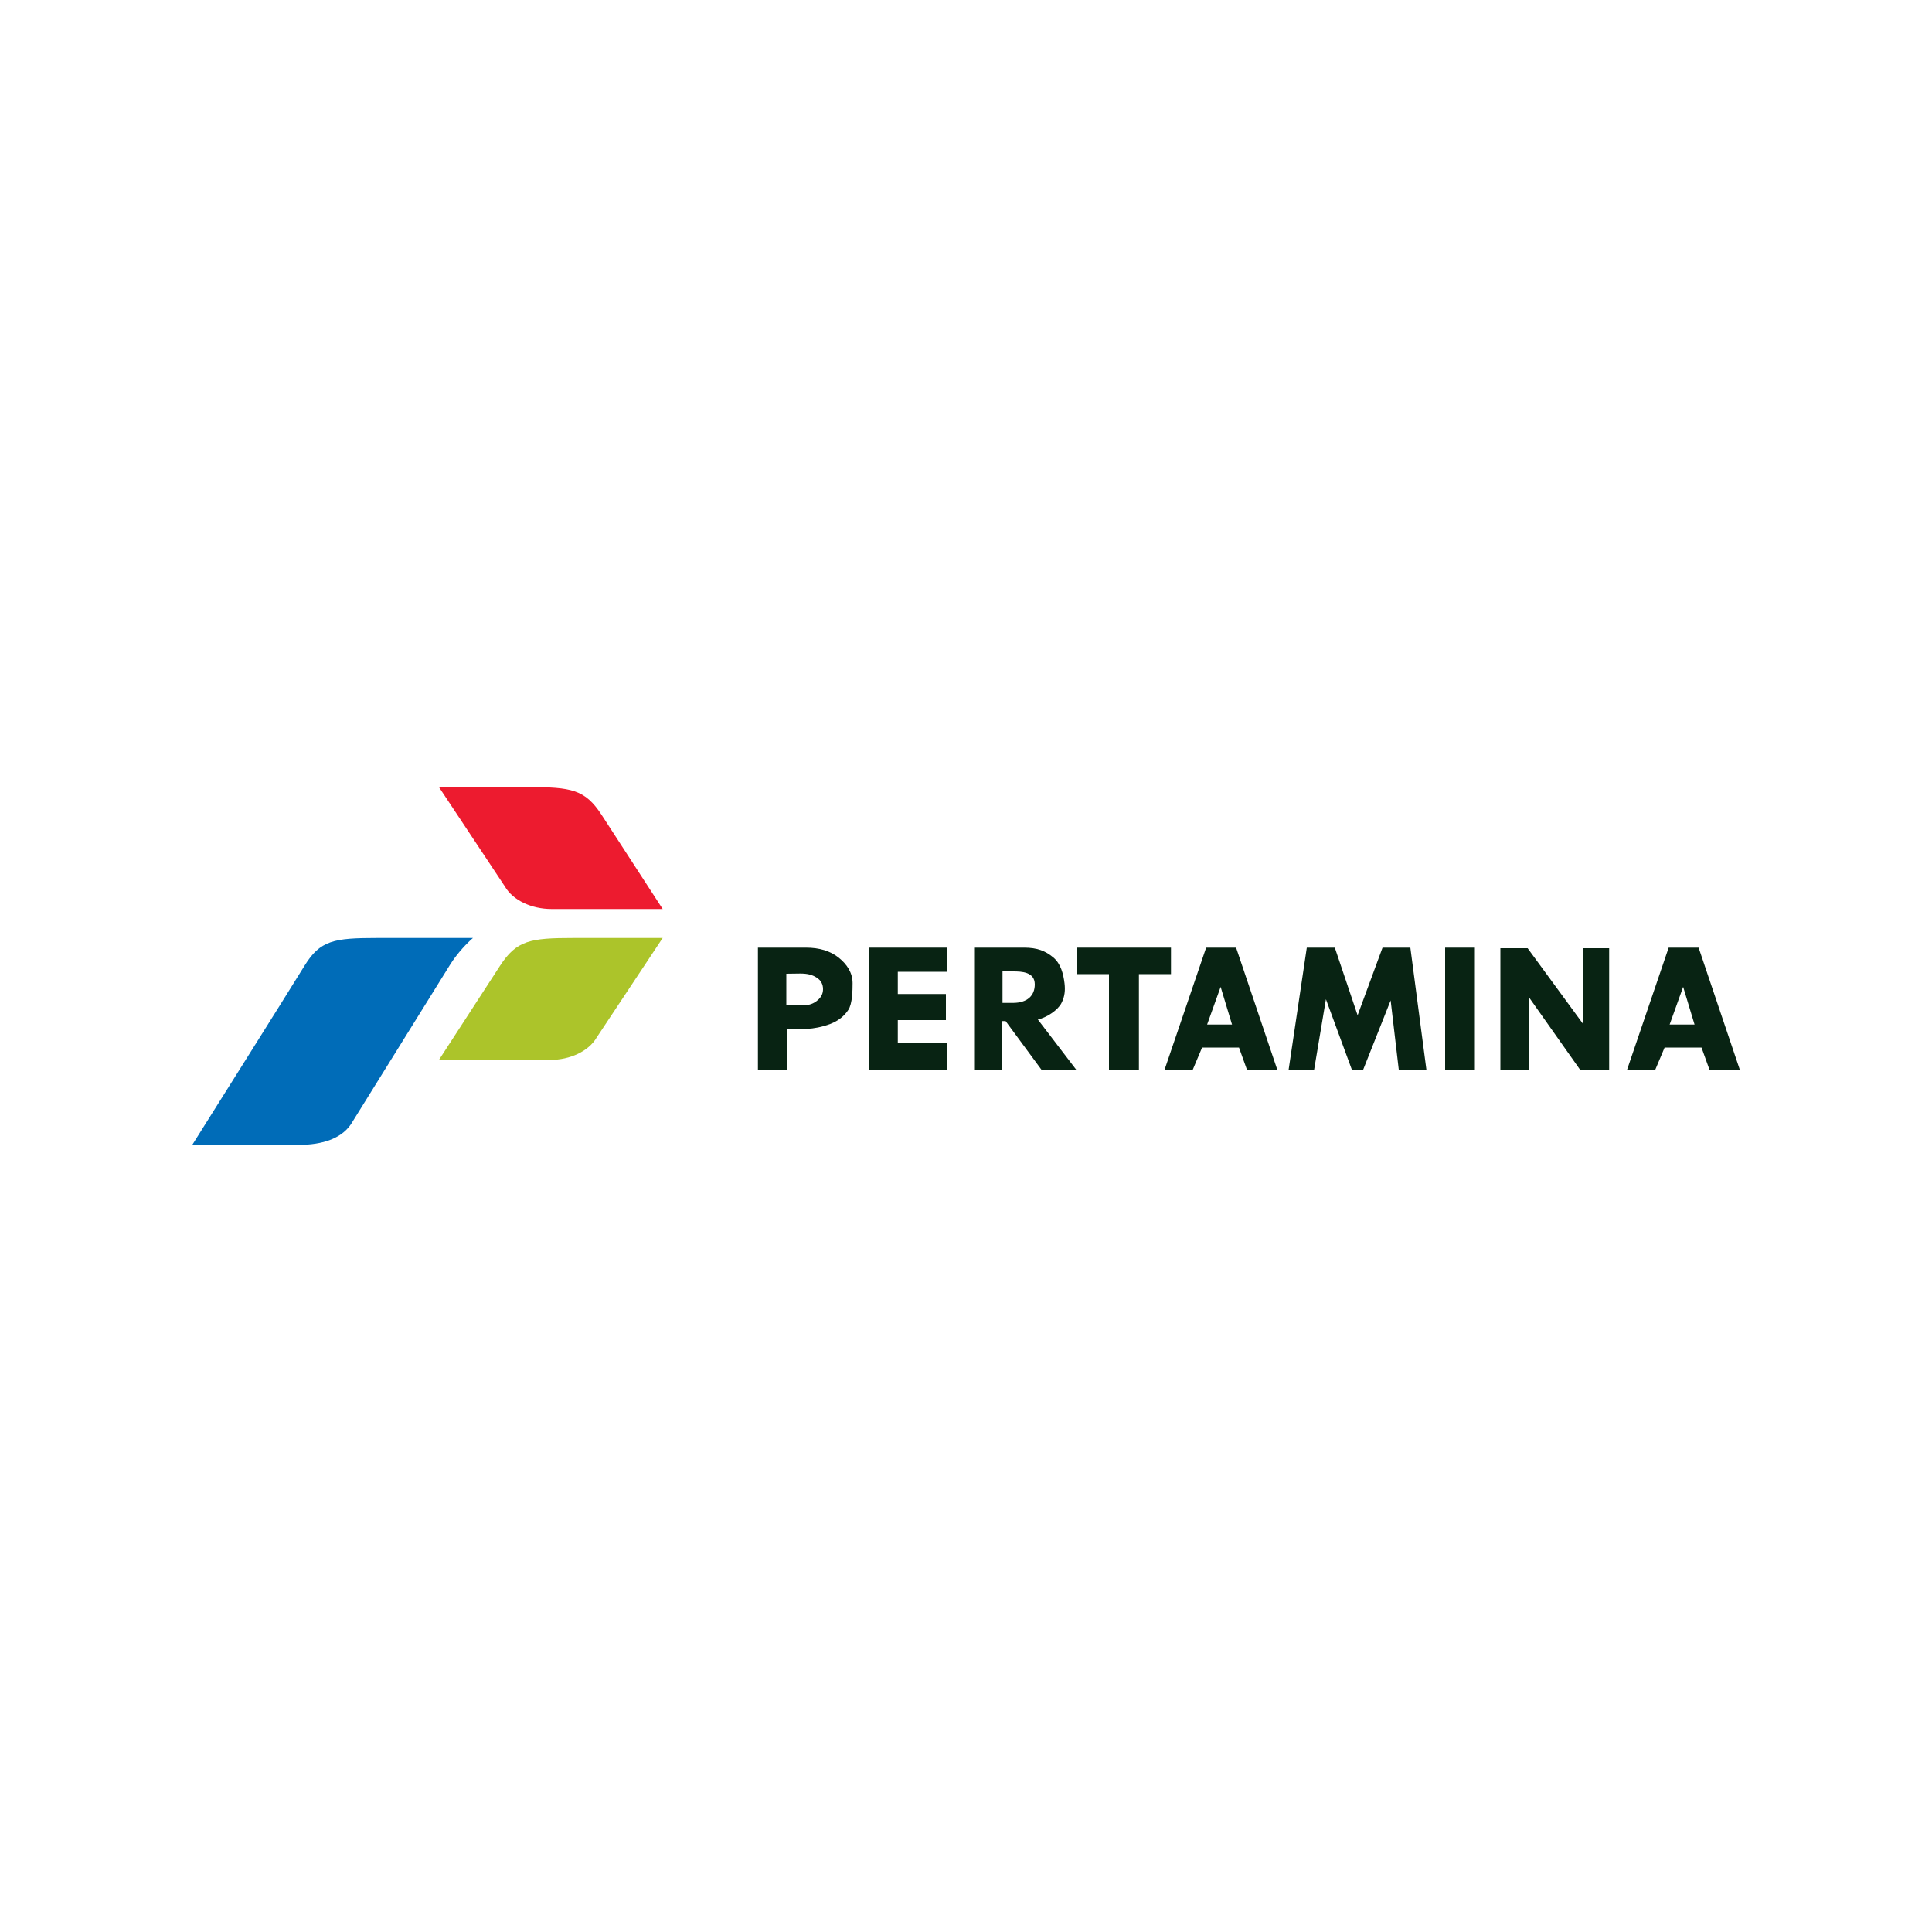 <?xml version="1.0" encoding="utf-8"?>
<!-- Generator: Adobe Illustrator 23.0.1, SVG Export Plug-In . SVG Version: 6.00 Build 0)  -->
<svg version="1.1" id="Layer_1" xmlns="http://www.w3.org/2000/svg" xmlns:xlink="http://www.w3.org/1999/xlink" x="0px" y="0px"
	 viewBox="0 0 1000 1000" style="enable-background:new 0 0 1000 1000;" xml:space="preserve">
<style type="text/css">
	.st0{fill:#082313;}
	.st1{fill:#006CB8;}
	.st2{fill:#ACC42A;}
	.st3{fill:#ED1B2F;}
</style>
<g>
	<g>
		<path class="st0" d="M392.3,490.5h24.9c6.9,0,12.5,1.7,16.8,5.1c4.3,3.4,7.3,7.8,7.3,13.3c0,3.6-0.1,10.6-2.2,13.8
			c-2.1,3.2-5.2,5.7-9.4,7.3c-4.2,1.6-8.8,2.4-11.8,2.5l-10.7,0.2v20.9h-14.9V490.5z M407,504v16.3l9.1,0c2.7,0,5-0.8,7-2.5
			c2-1.6,2.9-3.6,2.9-5.8c0-2.6-1.1-4.6-3.3-6c-2.2-1.4-4.5-2.1-8.5-2.1L407,504z"/>
		<polygon class="st0" points="449.9,490.5 490.3,490.5 490.3,503 464.7,503 464.7,514.5 489.6,514.5 489.6,528 464.7,528 
			464.7,539.6 490.3,539.6 490.3,553.6 449.9,553.6 		"/>
		<path class="st0" d="M504.2,490.5h25.9c6.8,0,11,1.7,15,5c4,3.3,5.3,8.6,5.9,13.5c0.4,3.4,0.2,6.7-1.6,10.2
			c-1.8,3.5-7.2,7.3-12.2,8.5l19.8,25.9H539l-18.5-25.1h-1.7v25.1h-14.6V490.5z M518.9,502.8v16.3h5.3c7.6,0,11.4-3.8,11.4-9.6
			c0-6.5-6.9-6.7-11.2-6.7H518.9z"/>
		<polygon class="st0" points="557.6,490.5 606.1,490.5 606.1,504.2 589.5,504.2 589.5,553.6 574,553.6 574,504.2 557.6,504.2 		"/>
		<path class="st0" d="M624.3,490.5h15.5l21.3,63.1h-15.7l-4.1-11.4h-19.1l-4.8,11.4h-14.6L624.3,490.5z M631.8,510.8l-7,19.5h12.9
			L631.8,510.8z"/>
		<polygon class="st0" points="676.4,490.5 690.9,490.5 702.7,525.5 715.6,490.5 730,490.5 738.3,553.6 724,553.6 719.8,517.8 
			705.6,553.6 699.7,553.6 686.3,517.2 680.2,553.6 667,553.6 		"/>
		<rect x="748" y="490.5" class="st0" width="15" height="63.1"/>
		<polygon class="st0" points="819.2,490.8 832.9,490.8 832.9,553.6 817.8,553.6 791.4,516.2 791.4,553.6 776.6,553.6 776.6,490.8 
			790.7,490.8 819.2,529.7 		"/>
		<path class="st0" d="M863.7,490.5h15.5l21.3,63.1h-15.7l-4.1-11.4h-19.1l-4.8,11.4h-14.6L863.7,490.5z M871.2,510.8l-7,19.5h12.9
			L871.2,510.8z"/>
		<path class="st1" d="M99.5,592.6c0,0,50-79.5,58.1-92.7c8.1-13.2,15.2-14.4,37.6-14.4h49.6c-2.9,2.5-7.9,7.6-11.7,13.6l-50.4,81.1
			c-5,9.1-15.7,12.4-28.5,12.4H99.5z"/>
		<path class="st2" d="M296.9,485.5c-22.5,0-29.5,1.2-38.1,14.4c-8.6,13.2-31.6,48.7-31.6,48.7h57.6c10.1,0,19.9-4.4,24.1-11.7
			l34.1-51.4H296.9z"/>
		<path class="st3" d="M273.3,407.4c22.5,0,29.5,1.2,38.1,14.4C320,435,343,470.5,343,470.5h-57.6c-10.1,0-19.9-4.4-24.1-11.7
			l-34.1-51.4H273.3z"/>
	</g>
</g>
</svg>

